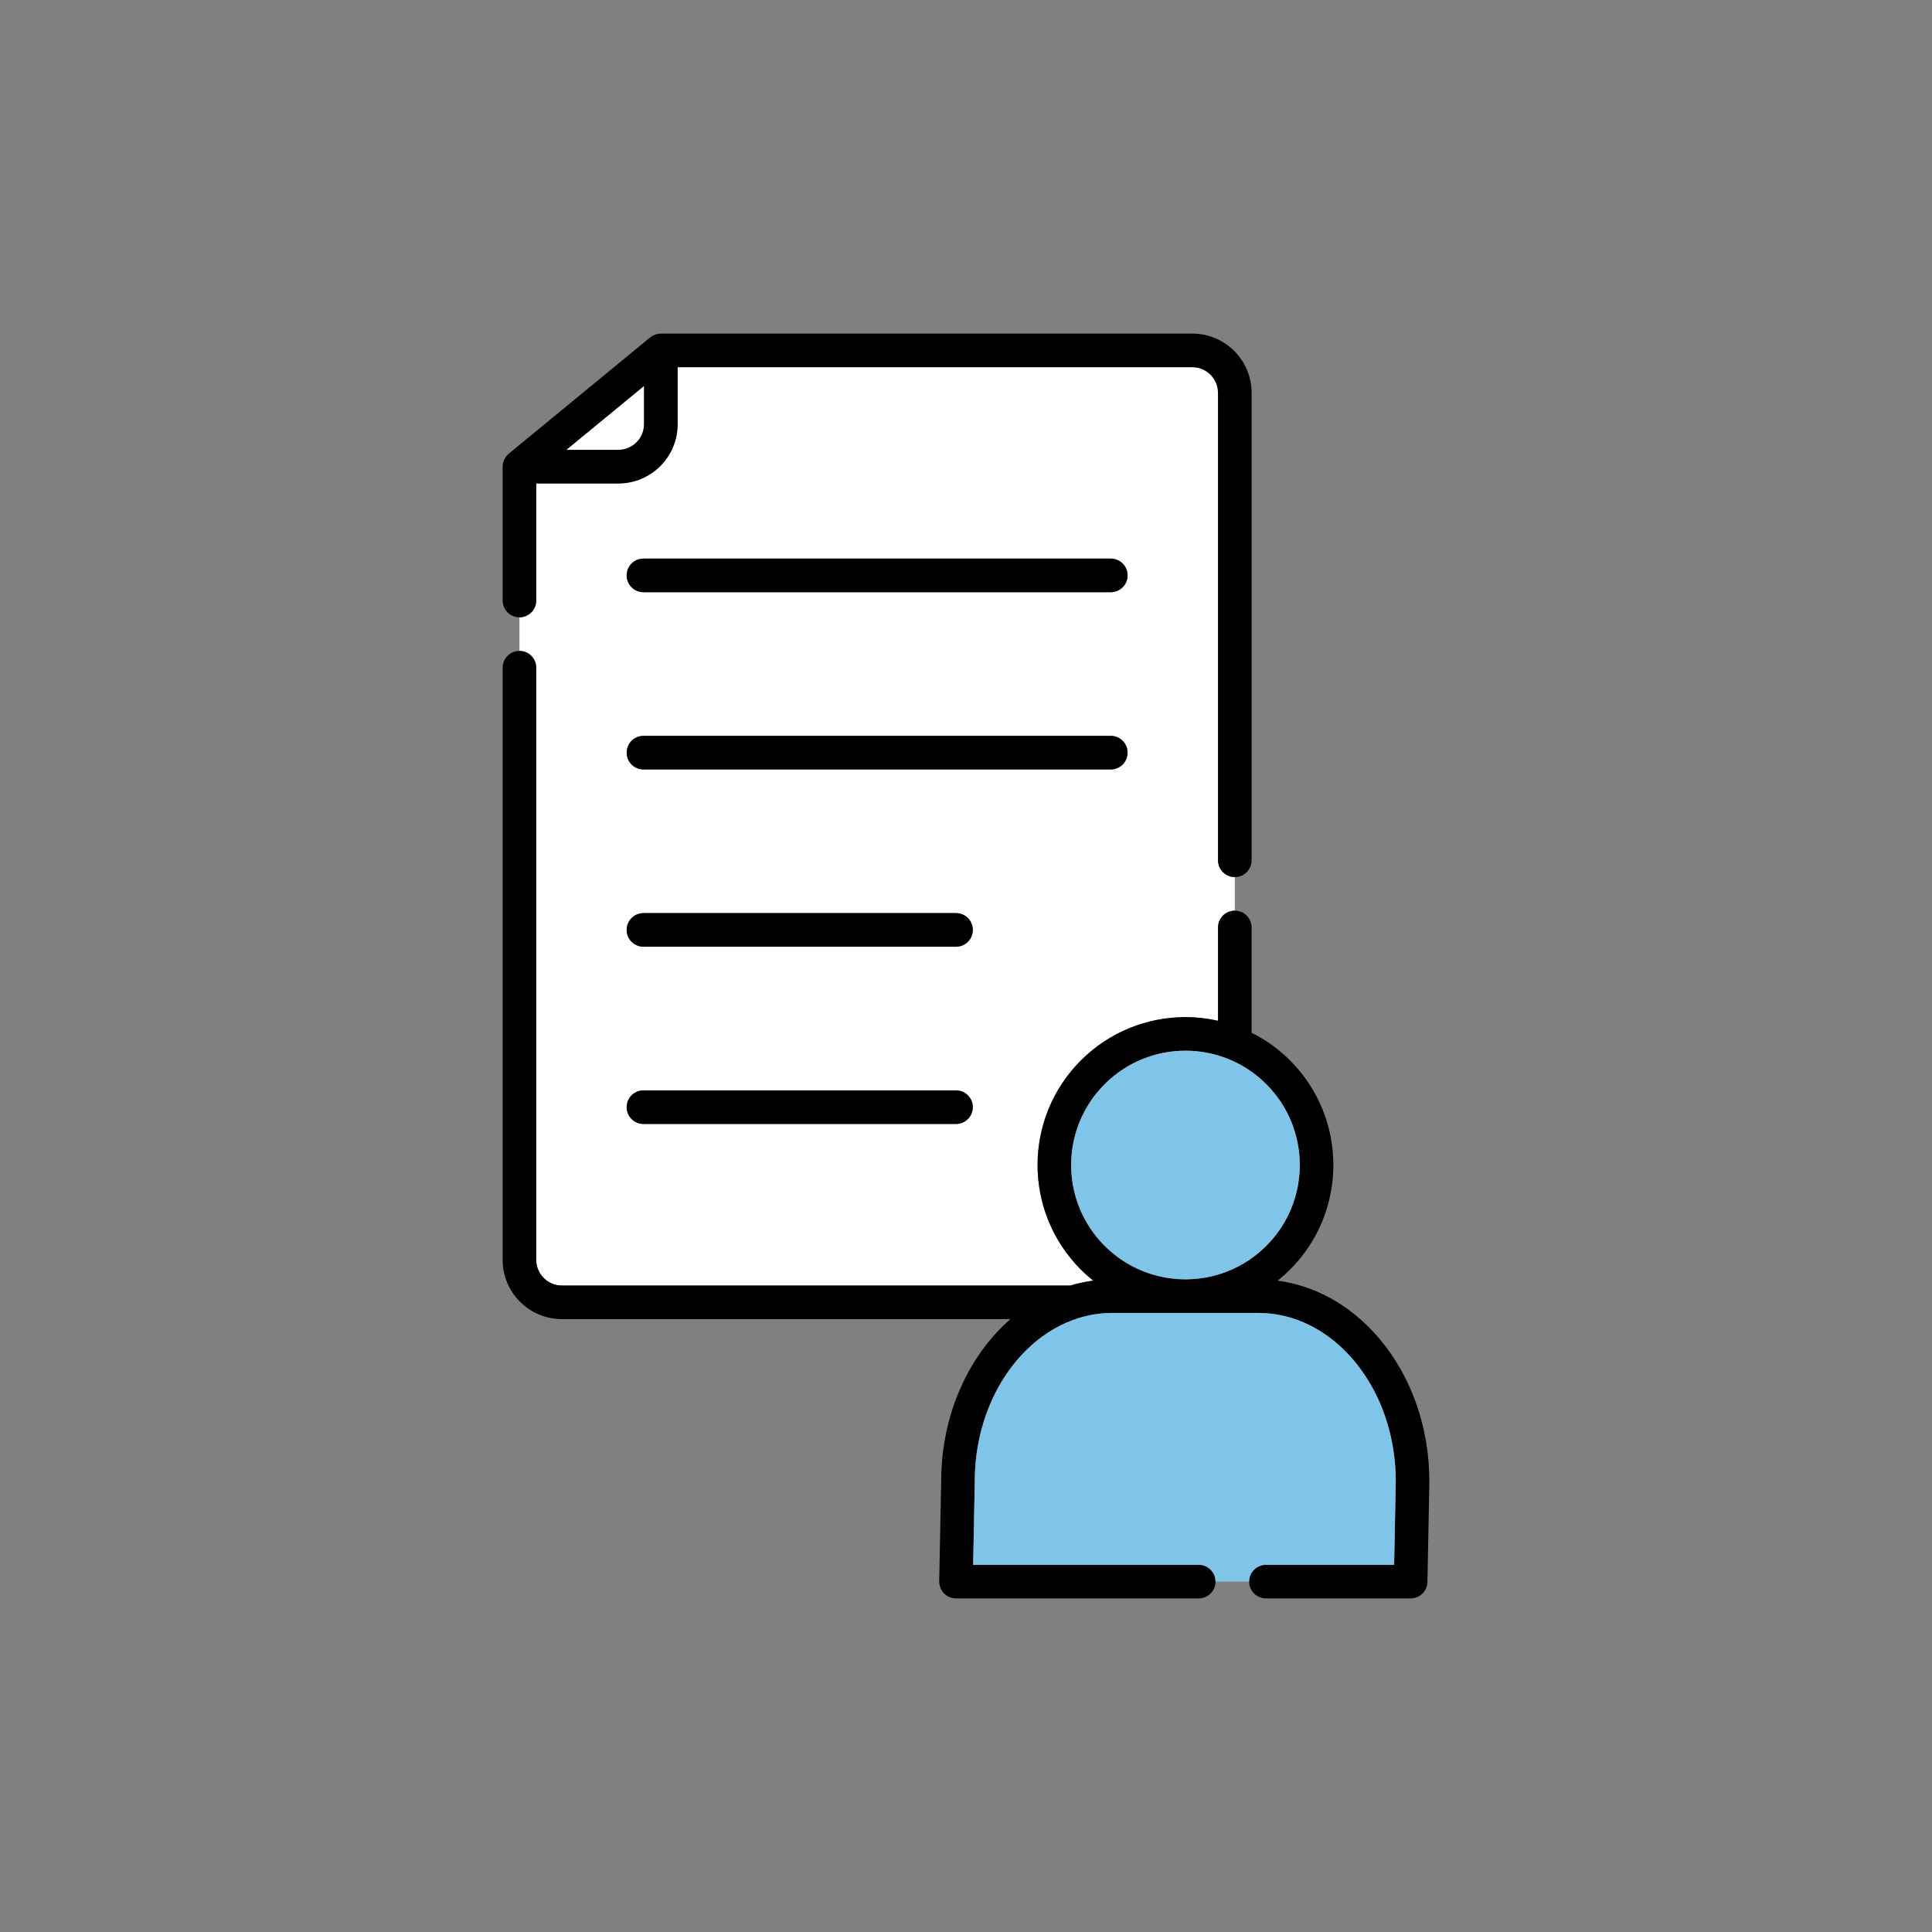 <?xml version="1.0" encoding="utf-8"?>
<!-- Generator: Adobe Illustrator 16.0.3, SVG Export Plug-In . SVG Version: 6.00 Build 0)  -->
<!DOCTYPE svg PUBLIC "-//W3C//DTD SVG 1.1//EN" "http://www.w3.org/Graphics/SVG/1.1/DTD/svg11.dtd">
<svg version="1.1" id="レイヤー_1" xmlns="http://www.w3.org/2000/svg" xmlns:xlink="http://www.w3.org/1999/xlink" x="0px"
	 y="0px" width="651.969px" height="651.969px" viewBox="0 0 651.969 651.969" enable-background="new 0 0 651.969 651.969"
	 xml:space="preserve">
<rect x="0" y="0" width="651.969" height="651.969" fill="#808080" stroke="none"/>
<path fill="#FFFFFF" d="M411.029,290.309V132.588c-0.002-2.414-0.962-4.547-2.541-6.135c-1.588-1.578-3.721-2.538-6.134-2.541
	H228.671v19.22c0.003,5.509-2.249,10.548-5.862,14.152c-3.604,3.612-8.643,5.864-14.152,5.861h-27.703v39.503
	c0,3.131-2.538,5.669-5.669,5.669v11.339c3.131,0,5.669,2.539,5.669,5.67v199.808c0.003,2.414,0.962,4.547,2.541,6.135
	c1.588,1.579,3.721,2.538,6.134,2.541h171.557c2.515-0.75,5.098-1.306,7.734-1.653c-1.441-1.152-2.838-2.387-4.17-3.719
	c-4.863-4.861-8.527-10.502-10.964-16.515c-2.438-6.013-3.655-12.397-3.655-18.779s1.217-12.766,3.654-18.779
	c2.438-6.013,6.102-11.653,10.965-16.514c4.861-4.862,10.502-8.527,16.514-10.964c6.014-2.438,12.398-3.655,18.779-3.655
	c3.686,0,7.369,0.419,10.984,1.231v-31.478c0-3.131,2.539-5.669,5.67-5.669v-11.339
	C413.568,295.978,411.029,293.439,411.029,290.309z M322.617,379.294H217.141c-3.131,0-5.669-2.539-5.669-5.669
	c0-3.132,2.538-5.67,5.669-5.67h105.477c3.131,0,5.669,2.538,5.669,5.67C328.286,376.755,325.748,379.294,322.617,379.294z
	 M322.617,319.477H217.141c-3.131,0-5.669-2.538-5.669-5.669s2.538-5.67,5.669-5.67h105.477c3.131,0,5.669,2.539,5.669,5.67
	S325.748,319.477,322.617,319.477z M374.844,259.66H217.141c-3.131,0-5.669-2.539-5.669-5.67s2.538-5.669,5.669-5.669h157.703
	c3.132,0,5.67,2.538,5.67,5.669S377.976,259.66,374.844,259.66z M374.844,199.843H217.141c-3.131,0-5.669-2.538-5.669-5.669
	s2.538-5.67,5.669-5.67h157.703c3.132,0,5.67,2.539,5.67,5.67S377.976,199.843,374.844,199.843z M191.107,151.807l26.226-21.563
	v12.889c-0.003,2.413-0.962,4.547-2.541,6.134c-1.588,1.579-3.721,2.539-6.134,2.541H191.107z"/>
<path d="M222.763,112.595c-0.2,0.008-0.399,0.021-0.598,0.052c-0.117,0.018-0.232,0.043-0.348,0.067
	c-0.182,0.039-0.361,0.086-0.539,0.143c-0.108,0.035-0.216,0.07-0.322,0.111c-0.19,0.073-0.374,0.161-0.556,0.255
	c-0.085,0.044-0.171,0.082-0.254,0.13c-0.259,0.15-0.51,0.317-0.745,0.512l-47.717,39.233c-0.207,0.17-0.394,0.356-0.572,0.55
	c-0.049,0.054-0.095,0.107-0.141,0.162c-0.138,0.162-0.266,0.33-0.383,0.505c-0.03,0.044-0.063,0.086-0.091,0.131
	c-0.138,0.218-0.261,0.444-0.368,0.68c-0.021,0.047-0.039,0.096-0.059,0.145c-0.081,0.191-0.15,0.385-0.209,0.584
	c-0.021,0.071-0.042,0.142-0.061,0.214c-0.054,0.211-0.097,0.426-0.126,0.644c-0.005,0.04-0.016,0.079-0.02,0.119
	c-0.024,0.214-0.037,0.429-0.037,0.646v45.172c0,3.131,2.538,5.669,5.669,5.669c3.131,0,5.669-2.538,5.669-5.669v-39.503h27.703
	c5.509,0.003,10.548-2.249,14.152-5.861c3.613-3.604,5.865-8.644,5.862-14.152v-19.22h173.683c2.413,0.003,4.546,0.963,6.134,2.541
	c1.579,1.588,2.539,3.721,2.541,6.135v157.721c0,3.131,2.539,5.669,5.67,5.669s5.669-2.538,5.669-5.669V132.588
	c0.003-5.509-2.249-10.548-5.862-14.152c-3.604-3.613-8.643-5.865-14.151-5.862H223.002
	C222.922,112.573,222.843,112.591,222.763,112.595z M217.333,143.132c-0.003,2.413-0.962,4.547-2.541,6.134
	c-1.588,1.579-3.721,2.539-6.134,2.541h-17.55l26.226-21.563V143.132z M411.029,312.985v31.478
	c-3.615-0.813-7.299-1.231-10.984-1.231c-6.381,0-12.766,1.217-18.779,3.655c-6.012,2.437-11.652,6.102-16.514,10.964
	c-4.863,4.86-8.527,10.501-10.965,16.514c-2.438,6.014-3.654,12.397-3.654,18.779s1.217,12.767,3.655,18.779
	c2.437,6.013,6.101,11.653,10.964,16.515c1.332,1.332,2.729,2.566,4.17,3.719c-2.637,0.348-5.22,0.903-7.734,1.653H189.63
	c-2.414-0.003-4.546-0.962-6.134-2.541c-1.579-1.588-2.538-3.721-2.541-6.135V225.326c0-3.131-2.538-5.67-5.669-5.67
	c-3.131,0-5.669,2.539-5.669,5.67v199.808c-0.003,5.509,2.249,10.549,5.862,14.152c3.604,3.613,8.643,5.865,14.152,5.862h151.319
	c-5.389,4.723-10.024,10.49-13.707,17.023c-6.098,10.825-9.614,23.765-9.634,37.633h-0.001l-0.658,33.809
	c-0.029,1.515,0.56,2.999,1.621,4.08s2.533,1.7,4.048,1.7h81.904c3.132,0,5.67-2.538,5.67-5.67c0-3.131-2.538-5.669-5.67-5.669
	h-76.123l0.545-28.029l0.001-0.11c-0.006-15.987,5.423-30.359,13.959-40.582c4.266-5.115,9.292-9.19,14.787-11.976
	c5.499-2.786,11.456-4.299,17.735-4.301h49.109c6.278,0.002,12.234,1.515,17.734,4.301c8.239,4.173,15.438,11.271,20.569,20.381
	c5.127,9.097,8.172,20.166,8.176,32.144l-0.549,28.173h-43.267c-3.131,0-5.67,2.538-5.67,5.669c0,3.132,2.539,5.67,5.67,5.67h48.827
	c3.097,0,5.608-2.464,5.668-5.559l0.658-33.81l0.001-0.11c-0.006-18.547-6.251-35.438-16.59-47.846
	c-5.172-6.2-11.382-11.282-18.365-14.825c-5.059-2.567-10.531-4.304-16.25-5.071c1.448-1.157,2.852-2.396,4.19-3.735
	c4.862-4.861,8.526-10.502,10.964-16.515c2.438-6.013,3.655-12.397,3.655-18.779s-1.217-12.766-3.655-18.779
	c-2.438-6.012-6.102-11.652-10.964-16.514c-3.892-3.893-8.289-7.005-12.971-9.347v-35.519c0-3.131-2.538-5.669-5.669-5.669
	S411.029,309.854,411.029,312.985z M427.321,365.868c3.776,3.777,6.592,8.118,8.474,12.758c1.882,4.639,2.824,9.577,2.824,14.518
	c0,4.941-0.942,9.88-2.824,14.519c-1.883,4.64-4.697,8.979-8.474,12.758c-3.777,3.776-8.118,6.591-12.757,8.474
	c-4.64,1.881-9.578,2.823-14.52,2.823c-4.94,0-9.879-0.942-14.518-2.823c-4.64-1.883-8.98-4.697-12.758-8.474
	c-3.776-3.778-6.592-8.118-8.475-12.758c-1.881-4.639-2.824-9.577-2.824-14.519s0.943-9.88,2.824-14.518
	c1.883-4.641,4.697-8.98,8.475-12.758c3.777-3.776,8.117-6.592,12.758-8.475c4.639-1.881,9.577-2.823,14.518-2.823
	c4.941,0,9.88,0.942,14.52,2.823C419.203,359.276,423.543,362.092,427.321,365.868z M380.514,194.174
	c0,3.131-2.538,5.669-5.67,5.669H217.141c-3.131,0-5.669-2.538-5.669-5.669s2.538-5.67,5.669-5.67h157.703
	C377.976,188.504,380.514,191.043,380.514,194.174z M380.514,253.99c0,3.131-2.538,5.67-5.67,5.67H217.141
	c-3.131,0-5.669-2.539-5.669-5.67s2.538-5.669,5.669-5.669h157.703C377.976,248.321,380.514,250.859,380.514,253.99z
	 M328.286,313.808c0,3.131-2.538,5.669-5.669,5.669H217.141c-3.131,0-5.669-2.538-5.669-5.669s2.538-5.67,5.669-5.67h105.477
	C325.748,308.138,328.286,310.677,328.286,313.808z M328.286,373.625c0,3.13-2.538,5.669-5.669,5.669H217.141
	c-3.131,0-5.669-2.539-5.669-5.669c0-3.132,2.538-5.67,5.669-5.67h105.477C325.748,367.955,328.286,370.493,328.286,373.625z"/>
<path fill="#7EC5E9" d="M400.045,354.57c4.941,0,9.88,0.942,14.52,2.823c4.639,1.883,8.979,4.698,12.757,8.475
	c3.776,3.777,6.592,8.118,8.474,12.758c1.882,4.639,2.824,9.577,2.824,14.518c0,4.941-0.942,9.88-2.824,14.519
	c-1.883,4.64-4.697,8.979-8.474,12.758c-3.777,3.776-8.118,6.591-12.757,8.474c-4.64,1.881-9.578,2.823-14.52,2.823
	c-4.94,0-9.879-0.942-14.518-2.823c-4.64-1.883-8.98-4.697-12.758-8.474c-3.776-3.778-6.592-8.118-8.475-12.758
	c-1.881-4.639-2.824-9.577-2.824-14.519s0.943-9.88,2.824-14.518c1.883-4.641,4.697-8.98,8.475-12.758
	c3.777-3.776,8.117-6.592,12.758-8.475C390.166,355.513,395.104,354.57,400.045,354.57z M427.199,528.055h43.267l0.549-28.173
	c-0.004-11.978-3.049-23.047-8.176-32.144c-5.132-9.11-12.33-16.208-20.569-20.381c-5.5-2.786-11.456-4.299-17.734-4.301h-49.109
	c-6.279,0.002-12.236,1.515-17.735,4.301c-5.495,2.785-10.521,6.86-14.787,11.976c-8.536,10.223-13.965,24.595-13.959,40.582
	l-0.001,0.11l-0.545,28.029h76.123c3.132,0,5.67,2.538,5.67,5.669h11.338C421.529,530.593,424.068,528.055,427.199,528.055z"/>
</svg>
